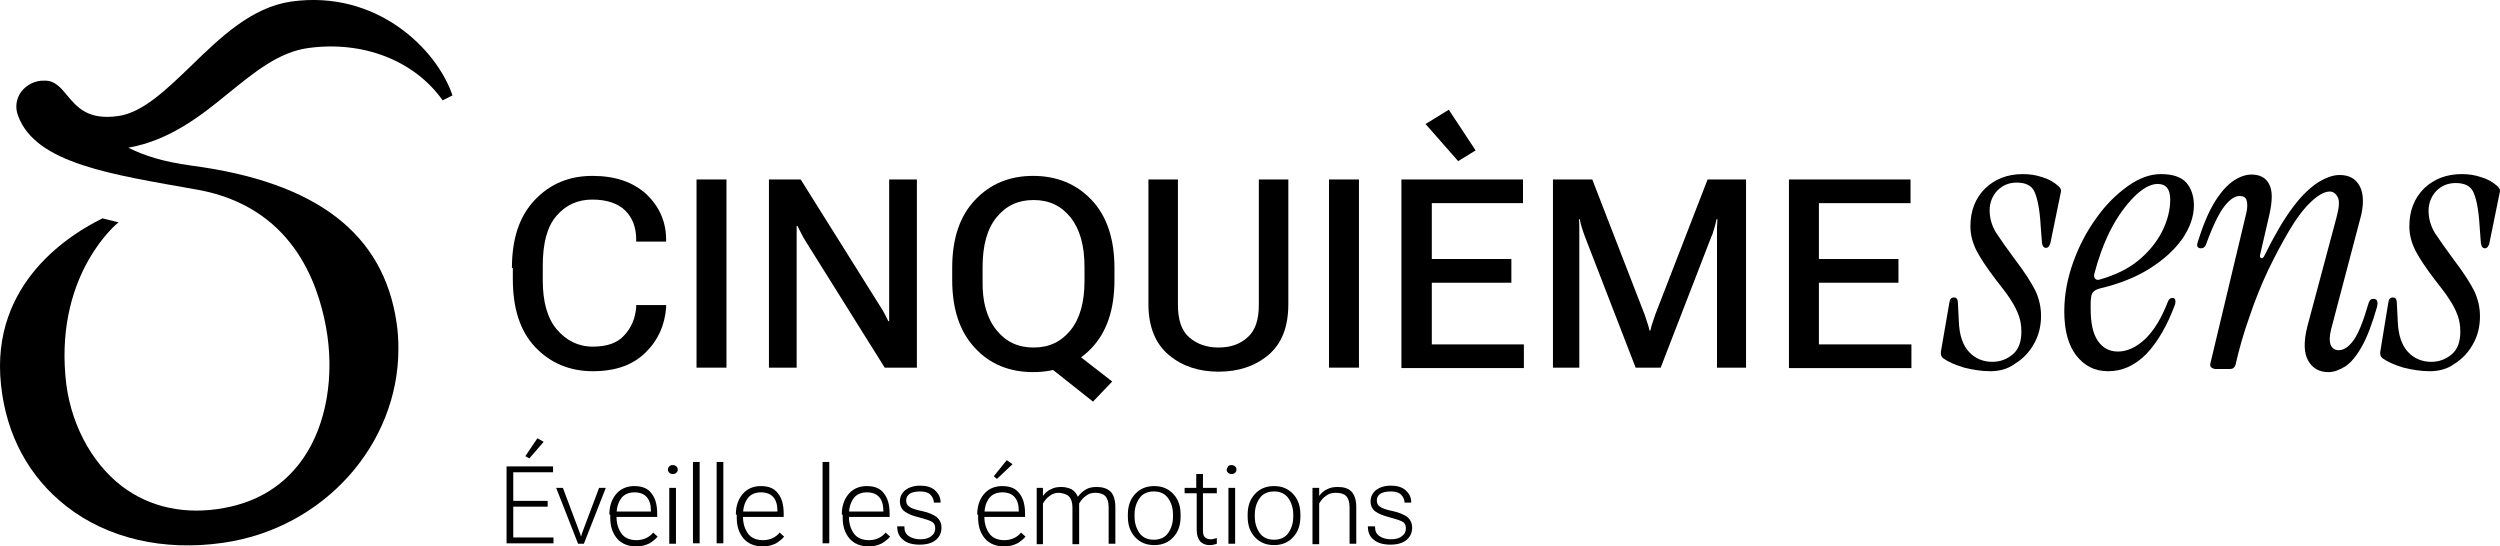 <?xml version="1.0" encoding="UTF-8"?><svg id="Calque_1" xmlns="http://www.w3.org/2000/svg" viewBox="0 0 559.31 122.25"><path d="M114.53,59.95c0-6.6,1.7-11.6,5.1-15.2,3.4-3.6,7.7-5.4,12.9-5.4s9.1,1.4,12.1,4.1c2.9,2.8,4.4,6.2,4.4,10.2v.4h-6.7v-.5c0-2.6-.8-4.8-2.4-6.4-1.6-1.6-4.1-2.5-7.4-2.5s-5.9,1.2-8,3.6c-2.1,2.4-3.1,6.1-3.1,11.2v3.3c0,4.7,1,8.4,3.1,10.9s4.8,3.9,8.1,3.9c3.1,0,5.5-.8,7-2.5,1.6-1.7,2.5-3.8,2.7-6.3v-.5h6.7v.5c-.3,4-1.8,7.4-4.6,10.1-2.8,2.8-6.7,4.2-11.8,4.2s-9.5-1.8-12.9-5.4-5-8.7-5-15.2v-2.5h-.2Z"/><path d="M155.83,40.15h6.7v42.1h-6.7v-42.1Z"/><path d="M172.13,40.15h7l17.8,28.4c.4.6.7,1.1,1,1.7s.6,1.1.8,1.6h.2v-31.7h6.2v42.1h-7.2l-17.7-28.3c-.4-.6-.7-1.2-1-1.8s-.6-1.1-.8-1.6h-.2v31.7h-6.2v-42.1h.1Z"/><path d="M213.03,59.95c0-6.6,1.7-11.6,5.1-15.2,3.4-3.6,7.7-5.4,13-5.4s9.7,1.8,13.1,5.4c3.4,3.6,5.1,8.7,5.1,15.2v2.7c0,6.6-1.7,11.6-5.1,15.2s-7.8,5.4-13.1,5.4-9.7-1.8-13-5.4c-3.4-3.6-5.1-8.7-5.1-15.2v-2.7ZM222.93,73.85c2.1,2.6,4.8,3.9,8.3,3.9s6.2-1.3,8.3-3.9,3.1-6.3,3.1-11v-3.1c0-4.8-1-8.4-3.1-11.1-2.1-2.6-4.8-3.9-8.3-3.9s-6.2,1.3-8.3,3.9c-2.1,2.6-3.1,6.3-3.1,11.1v3.1c-.1,4.7,1,8.4,3.1,11ZM233.93,81.45l4.2-4.4,10.7,8.3-4.3,4.5-10.6-8.4Z"/><path d="M256.83,40.15h6.7v28.1c0,3.3.8,5.7,2.5,7.2s3.9,2.3,6.6,2.3,4.9-.8,6.5-2.3c1.7-1.5,2.5-3.9,2.5-7.2v-28.1h6.6v27.9c0,5.1-1.5,8.9-4.5,11.4s-6.7,3.7-11.1,3.7-8.1-1.2-11.1-3.7-4.6-6.3-4.6-11.4v-27.9h-.1Z"/><path d="M297.33,40.15h6.7v42.1h-6.7v-42.1Z"/><path d="M313.63,40.15h27.1v5.3h-20.4v12.5h17.8v5.3h-17.8v13.8h20.6v5.3h-27.4v-42.2h.1ZM318.93,27.75l5.2-3.2,6,9.1-3.9,2.4-7.3-8.3Z"/><path d="M347.63,40.15h8.6l11.7,30.2c.2.6.4,1.2.6,1.8.2.6.4,1.2.5,1.8h.2c.1-.6.3-1.2.5-1.8.2-.6.4-1.2.6-1.8l11.7-30.2h8.6v42.1h-6.5v-31.2c0-.7.1-1.4.1-2h-.2c-.1.6-.3,1.3-.5,2s-.4,1.4-.7,2l-11.3,29.2h-5.6l-11.3-29.2c-.2-.6-.5-1.3-.7-2s-.4-1.4-.5-2h-.2c.1.6.1,1.3.1,2v31.2h-5.9v-42.1h.2Z"/><path d="M400.33,40.15h27.1v5.3h-20.5v12.5h17.8v5.3h-17.8v13.8h20.7v5.3h-27.4v-42.2h.1Z"/><path d="M445.23,83.05c-1.8,0-3.8-.3-5.8-.8-2-.6-3.6-1.3-4.7-2.1-.4-.3-.6-.8-.5-1.5l1.9-11c.1-.7.4-1.1,1-1.1s.9.4.9,1.2l.2,4c.1,3.2.9,5.5,2.3,7s3.2,2.2,5.2,2.2c1.8,0,3.3-.6,4.6-1.7,1.3-1.1,1.9-2.8,1.9-5.1,0-1.3-.2-2.5-.6-3.6s-1-2.3-1.8-3.5c-.8-1.3-2-2.8-3.4-4.6-1.9-2.5-3.3-4.6-4.2-6.3-.9-1.8-1.4-3.6-1.4-5.5,0-3.5,1.1-6.3,3.3-8.5,2.2-2.1,5-3.2,8.4-3.2,1.5,0,3,.2,4.4.7,1.4.4,2.6,1.1,3.6,2,.5.4.7.9.5,1.5l-2.3,11.2c-.2.7-.5,1.1-1,1.1s-.8-.4-.9-1.2l-.3-4c-.2-3.4-.7-5.8-1.3-7.2-.6-1.5-2-2.2-4-2.2-1.8,0-3.2.6-4.4,1.8-1.1,1.2-1.7,2.7-1.7,4.4,0,1.8.5,3.5,1.5,5.1,1,1.5,2.4,3.5,4.1,5.8,2.3,3,3.8,5.4,4.7,7.2.8,1.8,1.2,3.6,1.2,5.5,0,2.3-.5,4.4-1.6,6.3-1,1.8-2.4,3.3-4.2,4.4-1.6,1.2-3.5,1.7-5.6,1.7Z"/><path d="M471.63,83.05c-3,0-5.3-1.2-7.1-3.5-1.8-2.3-2.7-5.6-2.7-9.9,0-3.7.7-7.4,2-11s3-6.9,5.2-9.9c2.1-3,4.5-5.3,7-7.1s5-2.7,7.4-2.7c2.6,0,4.5.6,5.7,1.9,1.1,1.3,1.7,3,1.7,5.1,0,2.5-.9,5-2.6,7.5-1.8,2.5-4.2,4.7-7.4,6.7-3.2,2-6.9,3.4-11.1,4.4-1.2.3-1.9,1-1.9,2.1-.1.4-.1.8-.1,1.2v1.2c0,3.2.5,5.6,1.6,7.2s2.6,2.4,4.5,2.4c2.1,0,4.2-1,6.2-2.9,2-2,3.6-4.7,5-8.3.2-.5.5-.8,1-.8.3,0,.5.1.6.4s.1.6,0,1c-1.8,4.9-4,8.6-6.5,11.2-2.6,2.6-5.4,3.8-8.5,3.8ZM468.53,61.35c-.1.4,0,.7.2,1,.3.3.6.3,1,.2,3.5-1,6.4-2.4,8.7-4.3,2.3-1.9,4.1-4.1,5.3-6.5s1.8-4.8,1.8-7.1-.9-3.5-2.8-3.5c-1.6,0-3.4,1-5.3,2.9s-3.7,4.4-5.3,7.5c-1.5,3-2.7,6.3-3.6,9.8Z"/><path d="M494.53,81.25l8-33.5c.3-1.2.3-2.2.1-2.9s-.7-1-1.6-1c-1,0-2.1.7-3.3,2.2s-2.6,4.3-4.1,8.4c-.2.7-.6,1.1-1.2,1.1-.8,0-1.1-.5-.7-1.5,1.2-3.9,2.5-6.9,3.9-9.1,1.4-2.2,2.8-3.7,4.2-4.6,1.4-.9,2.7-1.3,3.9-1.3,1.8,0,3.2.7,3.9,2.1.8,1.4.8,3.6.1,6.8l-2.1,9.1c-.1.4,0,.6.3.7.2.1.4-.1.6-.4,2.2-4.5,4.3-8.1,6.3-10.8s3.9-4.5,5.7-5.7c1.8-1.1,3.4-1.7,4.9-1.7,2.1,0,3.6.8,4.5,2.5s1,4.3,0,7.7l-6.4,24.3c-.4,1.6-.4,2.7-.1,3.5.3.8,1,1.2,1.8,1.2,1.1,0,2.2-.7,3.3-2.2s2.2-4.3,3.4-8.4c.2-.6.5-.9,1.1-.9.4,0,.7.2.8.5s.1.7,0,1.2c-1.1,3.8-2.2,6.8-3.4,8.9-1.2,2.2-2.5,3.7-3.7,4.5-1.3.8-2.5,1.3-3.8,1.3-2,0-3.5-.8-4.5-2.5s-1.1-4.3-.2-7.8l6.5-24.3c.6-2.2.7-3.7.3-4.5s-1-1.3-1.8-1.3c-1.2,0-2.6.8-4.2,2.3s-3.2,3.6-4.8,6.3-3.2,5.7-4.8,9c-1.6,3.4-3,6.9-4.2,10.5-1.3,3.6-2.3,7.2-3.1,10.7-.2.6-.6.9-1.2.9h-3.4c-.9-.2-1.2-.6-1-1.3Z"/><path d="M543.53,83.05c-1.8,0-3.8-.3-5.8-.8-2-.6-3.6-1.3-4.7-2.1-.4-.3-.6-.8-.5-1.5l1.8-11c.1-.7.4-1.1,1-1.1s.9.4.9,1.2l.2,4c.1,3.2.9,5.5,2.3,7,1.4,1.5,3.2,2.2,5.2,2.2,1.8,0,3.3-.6,4.6-1.7s1.9-2.8,1.9-5.1c0-1.3-.2-2.5-.6-3.6-.4-1.1-1-2.3-1.8-3.5-.8-1.3-2-2.8-3.4-4.6-1.9-2.5-3.3-4.6-4.2-6.3-.9-1.8-1.4-3.6-1.4-5.5,0-3.5,1.1-6.3,3.3-8.5,2.2-2.1,5-3.2,8.4-3.2,1.5,0,3,.2,4.4.7,1.4.4,2.6,1.1,3.6,2,.5.4.7.9.5,1.5l-2.3,11.3c-.2.7-.5,1.1-1,1.1s-.8-.4-.9-1.2l-.3-4c-.2-3.4-.7-5.8-1.3-7.2-.6-1.5-2-2.2-4-2.2-1.8,0-3.2.6-4.4,1.8-1.1,1.2-1.7,2.7-1.7,4.4,0,1.8.5,3.5,1.5,5.1,1,1.5,2.4,3.5,4.1,5.8,2.3,3,3.8,5.4,4.7,7.2.8,1.8,1.2,3.6,1.2,5.5,0,2.3-.5,4.4-1.6,6.3-1,1.8-2.4,3.3-4.2,4.4-1.5,1.1-3.4,1.6-5.5,1.6Z"/><path d="M113.33,104.35h10.4v1.3h-8.9v6.4h7.7v1.3h-7.7v6.9h9v1.3h-10.5v-17.2ZM120.23,98.05l1.4.8-3.2,3.7-.9-.5,2.7-4Z"/><path d="M125.93,109.15l3.5,9.3c.1.3.2.6.3.8s.2.5.2.7h.1c.1-.2.1-.5.2-.7.1-.2.2-.5.3-.8l3.5-9.3h1.5l-4.9,12.5h-1.3l-4.9-12.5s1.5,0,1.5,0Z"/><path d="M136.33,115.15c0-1.9.5-3.4,1.5-4.6s2.4-1.8,4.1-1.8,3,.5,3.8,1.6c.9,1.1,1.3,2.6,1.3,4.6v.7h-9.9v-1.2h8.5v-.1c0-1.4-.3-2.4-.9-3.1-.6-.7-1.5-1.1-2.8-1.1s-2.4.5-3,1.4c-.7,1-1,2.2-1,3.7v.4c0,1.5.4,2.7,1.1,3.7.7,1,1.9,1.5,3.4,1.5.8,0,1.6-.2,2.2-.5.6-.3,1.1-.7,1.5-1.2l1,.9c-.4.5-1,1-1.8,1.5-.8.4-1.8.7-2.9.7-1.9,0-3.4-.6-4.4-1.8s-1.5-2.7-1.5-4.6v-.7h-.2Z"/><path d="M149.73,104.35c.2-.2.4-.3.8-.3.3,0,.6.1.8.3.2.2.3.4.3.7s-.1.5-.3.7-.4.3-.8.3c-.3,0-.6-.1-.8-.3-.2-.2-.3-.4-.3-.7,0-.2.1-.5.3-.7ZM149.73,109.15h1.5v12.5h-1.5v-12.5Z"/><path d="M155.03,103.35h1.5v18.2h-1.5v-18.2Z"/><path d="M160.33,103.35h1.5v18.2h-1.5v-18.2Z"/><path d="M164.63,115.15c0-1.9.5-3.4,1.5-4.6s2.4-1.8,4.1-1.8,3,.5,3.8,1.6c.9,1.1,1.3,2.6,1.3,4.6v.7h-9.9v-1.2h8.5v-.1c0-1.4-.3-2.4-.9-3.1-.6-.7-1.5-1.1-2.8-1.1s-2.4.5-3,1.4c-.7,1-1,2.2-1,3.7v.4c0,1.5.4,2.7,1.1,3.7.7,1,1.9,1.5,3.4,1.5.8,0,1.6-.2,2.2-.5.6-.3,1.1-.7,1.5-1.2l1,.9c-.4.5-1,1-1.8,1.5-.8.4-1.8.7-2.9.7-1.9,0-3.4-.6-4.4-1.8s-1.5-2.7-1.5-4.6v-.7h-.2Z"/><path d="M184.03,103.35h1.5v18.2h-1.5v-18.2Z"/><path d="M188.33,115.15c0-1.9.5-3.4,1.5-4.6s2.4-1.8,4.1-1.8,3,.5,3.8,1.6c.9,1.1,1.3,2.6,1.3,4.6v.7h-9.9v-1.2h8.5v-.1c0-1.4-.3-2.4-.9-3.1-.6-.7-1.5-1.1-2.8-1.1s-2.4.5-3,1.4c-.7,1-1,2.2-1,3.7v.4c0,1.5.4,2.7,1.1,3.7.7,1,1.9,1.5,3.4,1.5.8,0,1.6-.2,2.2-.5.6-.3,1.1-.7,1.5-1.2l1,.9c-.4.5-1,1-1.8,1.5-.8.4-1.8.7-2.9.7-1.9,0-3.4-.6-4.4-1.8s-1.5-2.7-1.5-4.6v-.7h-.2Z"/><path d="M202.33,117.85h0c0,1,.3,1.6,1,2.1.6.4,1.5.7,2.5.7,1.1,0,1.9-.2,2.5-.7.6-.4.9-1,.9-1.7s-.2-1.2-.7-1.5-1.4-.6-2.9-1c-1.4-.3-2.5-.8-3.2-1.3s-1.1-1.3-1.1-2.3.4-1.8,1.2-2.5c.8-.6,1.9-1,3.3-1s2.5.3,3.3,1,1.3,1.6,1.3,2.7v.1h-1.5c0-.7-.3-1.3-.8-1.8s-1.3-.7-2.3-.7-1.8.2-2.3.5c-.5.4-.8.8-.8,1.5,0,.6.2,1.1.7,1.4.5.4,1.4.7,2.9,1,1.4.3,2.5.8,3.2,1.3.7.6,1.1,1.4,1.1,2.4,0,1.1-.4,2-1.2,2.7-.8.7-2,1.1-3.7,1.1s-2.9-.4-3.7-1.1c-.9-.7-1.3-1.7-1.3-2.9v-.1h1.6v.1Z"/><path d="M218.63,115.15c0-1.9.5-3.4,1.5-4.6s2.4-1.8,4.1-1.8,3,.5,3.8,1.6c.9,1.1,1.3,2.6,1.3,4.6v.7h-9.9v-1.2h8.5v-.1c0-1.4-.3-2.4-.9-3.1-.6-.7-1.5-1.1-2.8-1.1s-2.4.5-3,1.4c-.7,1-1,2.2-1,3.7v.4c0,1.5.4,2.7,1.1,3.7.7,1,1.9,1.5,3.4,1.5.8,0,1.6-.2,2.2-.5.6-.3,1.1-.7,1.5-1.2l1,.9c-.4.5-1,1-1.8,1.5-.8.4-1.8.7-2.9.7-1.9,0-3.4-.6-4.4-1.8s-1.5-2.7-1.5-4.6v-.7h-.2ZM225.23,102.95l1.3.9-3.5,3.3-.7-.6,2.9-3.6Z"/><path d="M231.93,109.15h1.4v1.8h0c.5-.7,1.1-1.2,1.8-1.5.7-.4,1.5-.5,2.3-.5.9,0,1.6.2,2.3.5.6.4,1.1.9,1.4,1.7h0c.6-.8,1.2-1.3,1.9-1.7.7-.4,1.5-.5,2.4-.5,1.2,0,2.2.3,3,1,.7.7,1.1,1.9,1.1,3.5v8.2h-1.5v-8.2c0-1.2-.3-2-.8-2.5s-1.3-.7-2.2-.7c-.8,0-1.5.2-2.1.7-.6.4-1.1,1-1.5,1.7v9.1h-1.5v-8.2c0-1.2-.3-2-.8-2.5s-1.3-.7-2.2-.8c-.8,0-1.5.2-2.1.7-.6.4-1.1,1-1.5,1.7v9.1h-1.4v-12.6Z"/><path d="M252.33,115.15c0-1.9.5-3.4,1.6-4.6s2.5-1.8,4.3-1.8,3.2.6,4.3,1.8c1.1,1.2,1.6,2.7,1.6,4.6v.4c0,1.9-.5,3.4-1.6,4.6-1.1,1.2-2.5,1.8-4.3,1.8s-3.2-.6-4.3-1.8c-1.1-1.2-1.6-2.7-1.6-4.6v-.4ZM253.83,115.55c0,1.5.4,2.7,1.1,3.7s1.8,1.5,3.2,1.5,2.5-.5,3.2-1.5,1.1-2.2,1.1-3.7v-.4c0-1.5-.4-2.7-1.1-3.7s-1.8-1.5-3.2-1.5-2.5.5-3.2,1.5-1.1,2.2-1.1,3.7v.4Z"/><path d="M265.03,109.15h7.2v1.2h-7.2v-1.2ZM267.63,109.85v-3.8h1.5v12.5c0,.8.1,1.3.4,1.6s.7.5,1.3.5c.2,0,.5,0,.7-.1.2,0,.4-.1.7-.2v1.3c-.2.1-.4.1-.7.2-.3.1-.6.1-1,.1-.8,0-1.5-.3-2-.8-.5-.6-.8-1.4-.8-2.6v-8.7h-.1Z"/><path d="M274.73,104.35c.2-.2.4-.3.8-.3.3,0,.6.1.8.3.2.2.3.4.3.7s-.1.5-.3.7c-.2.2-.4.3-.8.3-.3,0-.6-.1-.8-.3-.2-.2-.3-.4-.3-.7.1-.2.2-.5.3-.7ZM274.83,109.15h1.5v12.5h-1.5v-12.5Z"/><path d="M279.13,115.15c0-1.9.5-3.4,1.6-4.6s2.5-1.8,4.3-1.8,3.2.6,4.3,1.8c1.1,1.2,1.6,2.7,1.6,4.6v.4c0,1.9-.5,3.4-1.6,4.6-1.1,1.2-2.5,1.8-4.3,1.8s-3.2-.6-4.3-1.8c-1.1-1.2-1.6-2.7-1.6-4.6v-.4ZM280.73,115.55c0,1.5.4,2.7,1.1,3.7s1.8,1.5,3.2,1.5,2.5-.5,3.2-1.5,1.1-2.2,1.1-3.7v-.4c0-1.5-.4-2.7-1.1-3.7s-1.8-1.5-3.2-1.5-2.5.5-3.2,1.5-1.1,2.2-1.1,3.7v.4Z"/><path d="M293.73,109.15h1.4v1.8h0c.5-.7,1.1-1.2,1.8-1.5.7-.4,1.5-.5,2.4-.5,1.3,0,2.3.3,3,1s1.1,1.9,1.1,3.5v8.2h-1.5v-8.2c0-1.2-.3-2-.8-2.5s-1.3-.7-2.3-.7c-.8,0-1.6.2-2.2.7-.6.4-1.1,1-1.5,1.7v9.1h-1.5v-12.6h.1Z"/><path d="M307.63,117.85h0c0,1,.3,1.6,1,2.1.6.4,1.5.7,2.5.7,1.1,0,1.9-.2,2.5-.7.6-.4.9-1,.9-1.7s-.2-1.2-.7-1.5-1.4-.6-2.9-1-2.5-.8-3.2-1.3-1.1-1.3-1.1-2.3.4-1.8,1.2-2.5c.8-.6,1.9-1,3.3-1s2.5.3,3.3,1,1.3,1.6,1.3,2.7v.1h-1.5c0-.7-.3-1.3-.8-1.8s-1.3-.7-2.3-.7-1.8.2-2.3.5c-.5.4-.8.8-.8,1.5,0,.6.2,1.1.7,1.4.5.4,1.4.7,2.9,1,1.4.3,2.5.8,3.2,1.3.7.6,1.1,1.4,1.1,2.4,0,1.1-.4,2-1.2,2.7-.8.7-2,1.1-3.7,1.1-1.6,0-2.9-.4-3.7-1.1-.9-.7-1.3-1.7-1.3-2.9v-.1h1.6v.1Z"/><path id="SVGID" d="M101.23,21.35l-2.2,1.1c-6.3-8.9-17.8-13.4-30.1-11.7-6.5.9-11.9,5.3-17.7,10-6.1,5-13.1,10.6-22.5,12.3,3.4,1.7,7.5,3.1,14.1,4,28,3.7,43,15.2,45.9,35.2.3,1.9.4,3.9.4,5.8,0,21.3-16.6,40.2-39.3,43.4-13.3,1.9-25.8-1-35-8.2C6.53,106.75,1.43,97.45.23,86.15c-2.5-23.1,16-34,22.7-37.3l3.6.9c-.1,0-13.9,11.1-11.9,34.3.8,10.1,5.6,19.3,12.6,24.7,6.3,4.8,14.3,6.5,22.9,4.9,7.7-1.4,13.6-5.2,17.7-11.1,5.2-7.5,7.1-18.5,5.1-29.4-1.9-10.3-7.8-26.9-28.7-30.7-19.1-3.4-36.3-5.8-40.2-16.6-.7-1.8-.4-3.8.7-5.3,1.2-1.6,3.2-2.6,5.2-2.5,2.3-.1,3.7,1.6,5.1,3.3,2.2,2.6,4.6,5.6,11.5,4.6,5.4-.8,10.6-5.8,16.1-11.1,6.7-6.5,13.6-13.2,22.5-14.5,19.1-2.7,32.6,10.6,36.1,21Z"/></svg>